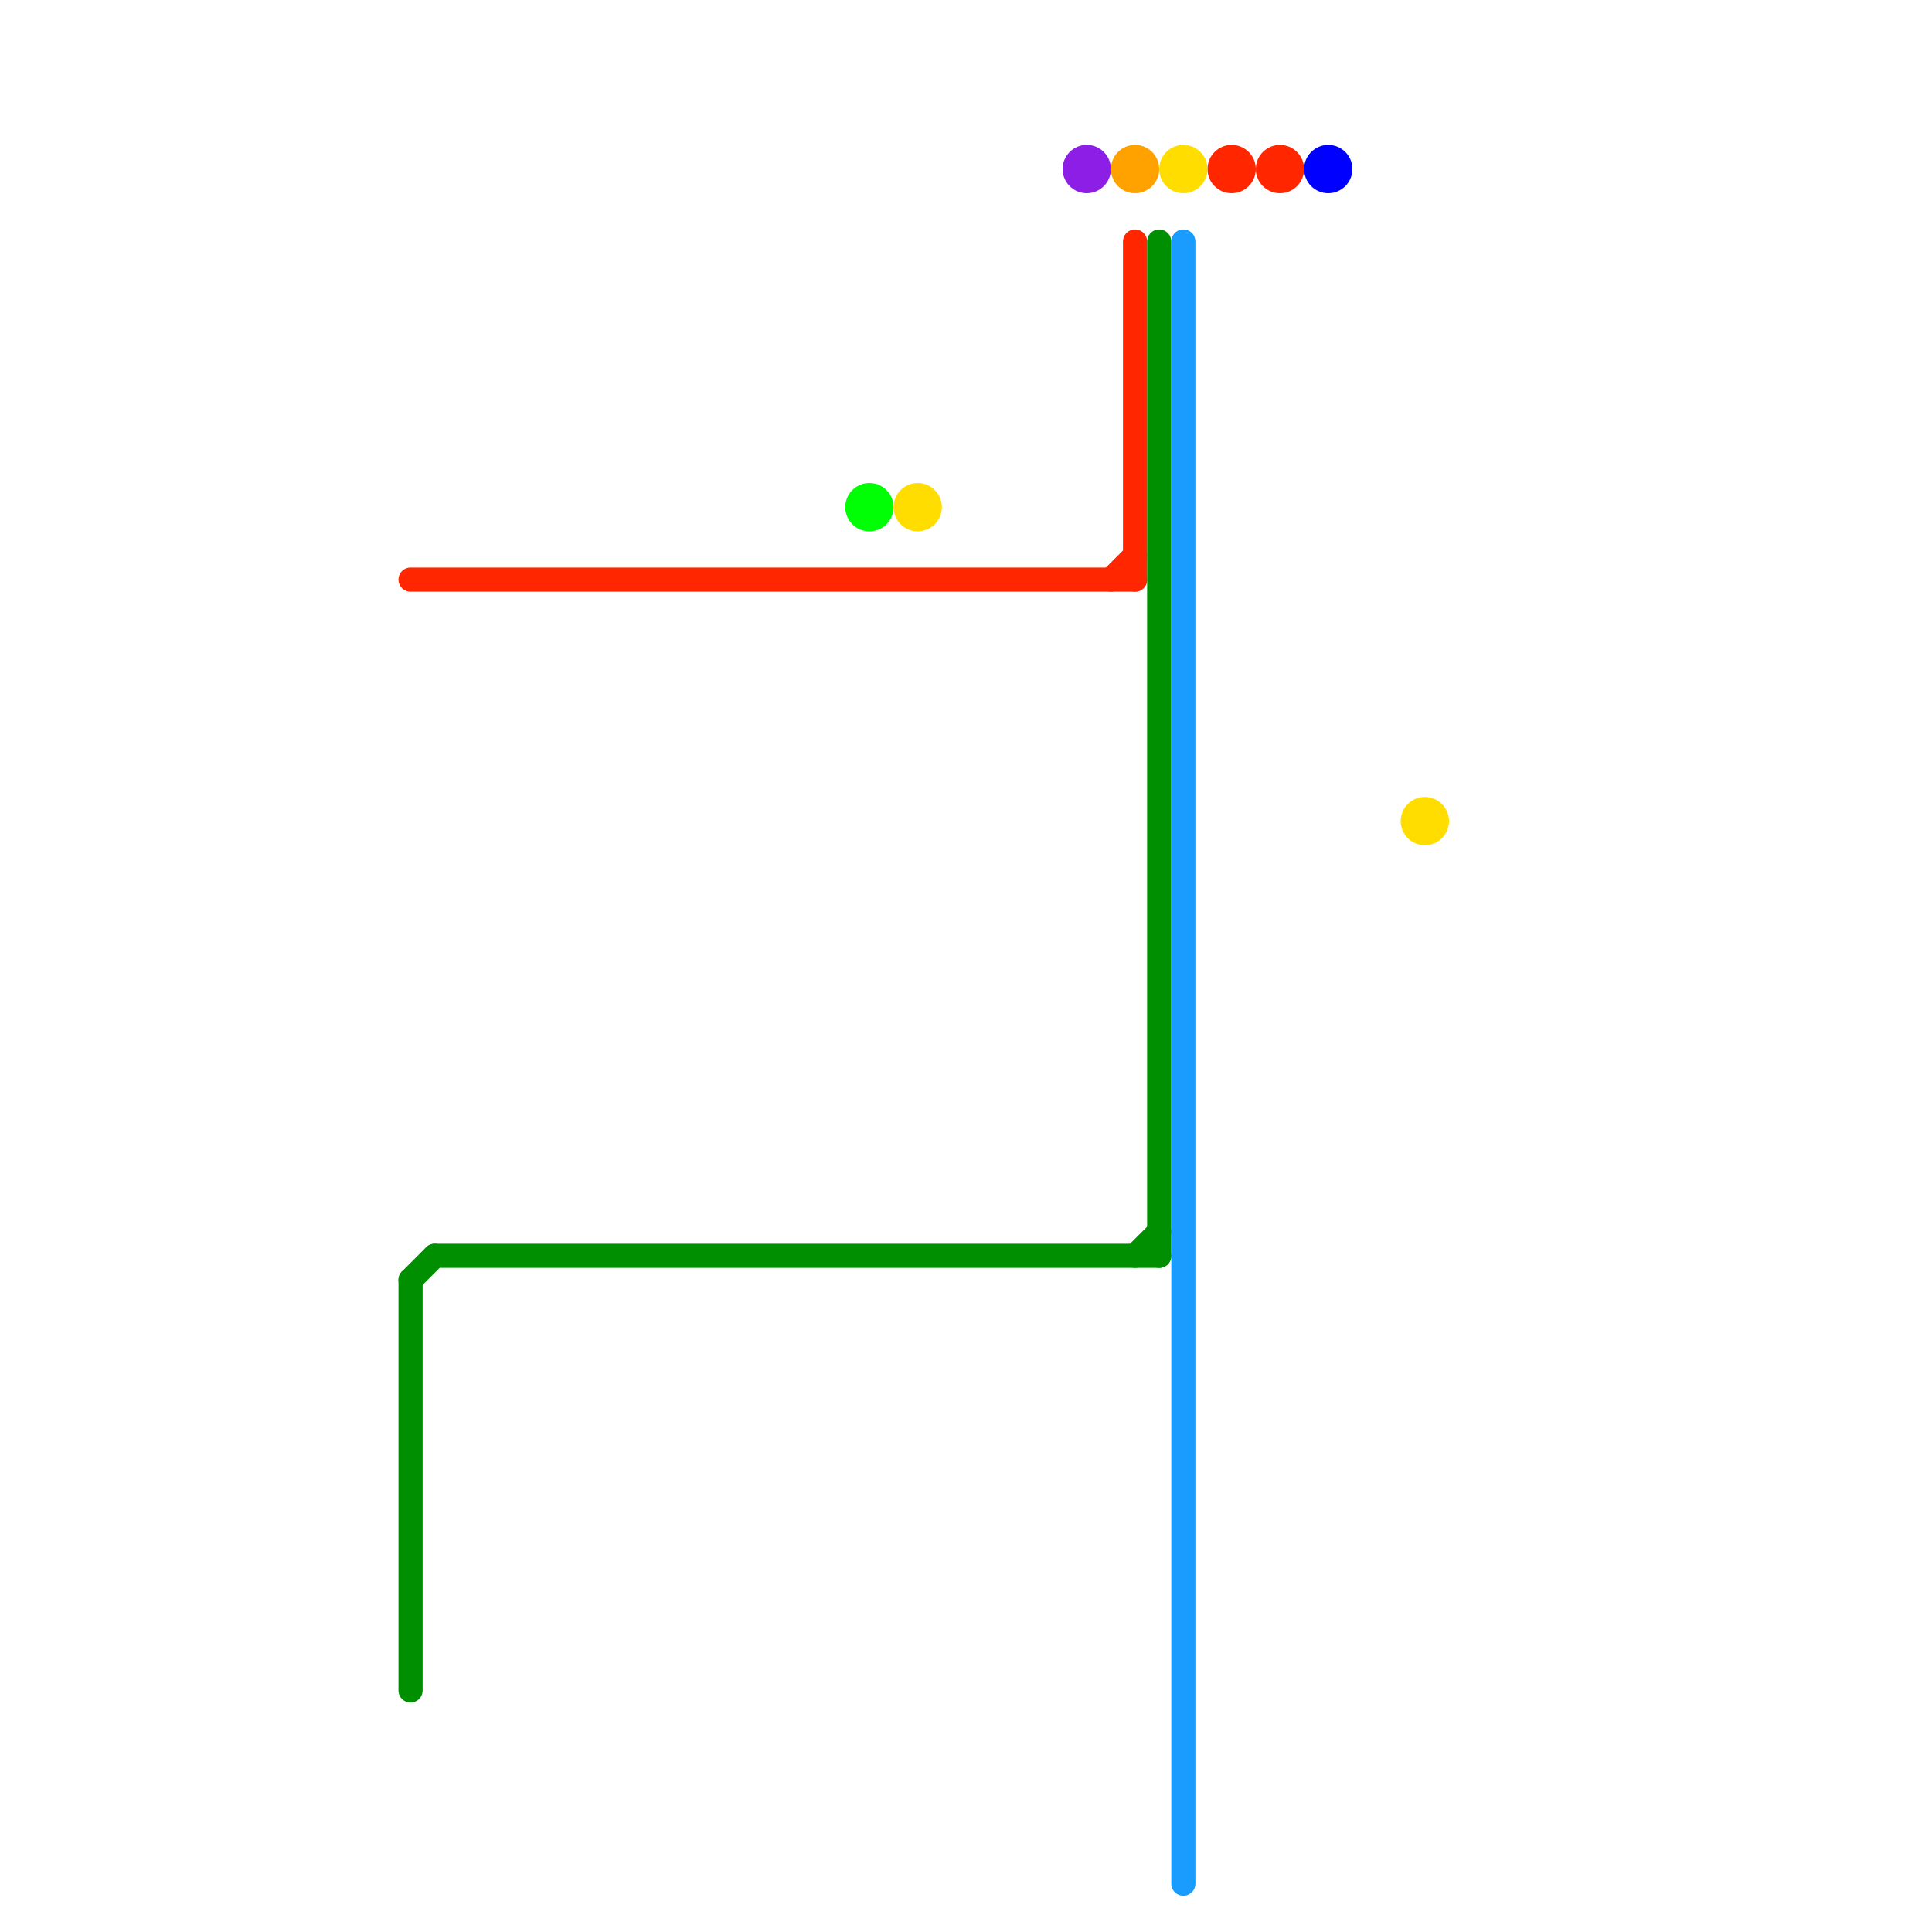
<svg version="1.1" xmlns="http://www.w3.org/2000/svg" viewBox="0 0 80 80">
<style>text { font: 1px Helvetica; font-weight: 600; white-space: pre; dominant-baseline: central; } line { stroke-width: 1; fill: none; stroke-linecap: round; stroke-linejoin: round; } .c0 { stroke: #ff2600 } .c1 { stroke: #008f00 } .c2 { stroke: #00ff04 } .c3 { stroke: #ffdd00 } .c4 { stroke: #8c1ee6 } .c5 { stroke: #ffa200 } .c6 { stroke: #1a9cff } .c7 { stroke: #0000ff }</style><defs><g id="wm-xf"><circle r="1.2" fill="#000"/><circle r="0.9" fill="#fff"/><circle r="0.6" fill="#000"/><circle r="0.3" fill="#fff"/></g><g id="wm"><circle r="0.6" fill="#000"/><circle r="0.3" fill="#fff"/></g></defs><line class="c0" x1="17" y1="24" x2="47" y2="24"/><line class="c0" x1="47" y1="10" x2="47" y2="24"/><line class="c0" x1="46" y1="24" x2="47" y2="23"/><circle cx="53" cy="7" r="1" fill="#ff2600" /><circle cx="51" cy="7" r="1" fill="#ff2600" /><line class="c1" x1="18" y1="52" x2="48" y2="52"/><line class="c1" x1="17" y1="53" x2="18" y2="52"/><line class="c1" x1="17" y1="53" x2="17" y2="70"/><line class="c1" x1="48" y1="10" x2="48" y2="52"/><line class="c1" x1="47" y1="52" x2="48" y2="51"/><circle cx="36" cy="21" r="1" fill="#00ff04" /><circle cx="38" cy="21" r="1" fill="#ffdd00" /><circle cx="49" cy="7" r="1" fill="#ffdd00" /><circle cx="59" cy="34" r="1" fill="#ffdd00" /><circle cx="45" cy="7" r="1" fill="#8c1ee6" /><circle cx="47" cy="7" r="1" fill="#ffa200" /><line class="c6" x1="49" y1="10" x2="49" y2="78"/><circle cx="55" cy="7" r="1" fill="#0000ff" />
</svg>
